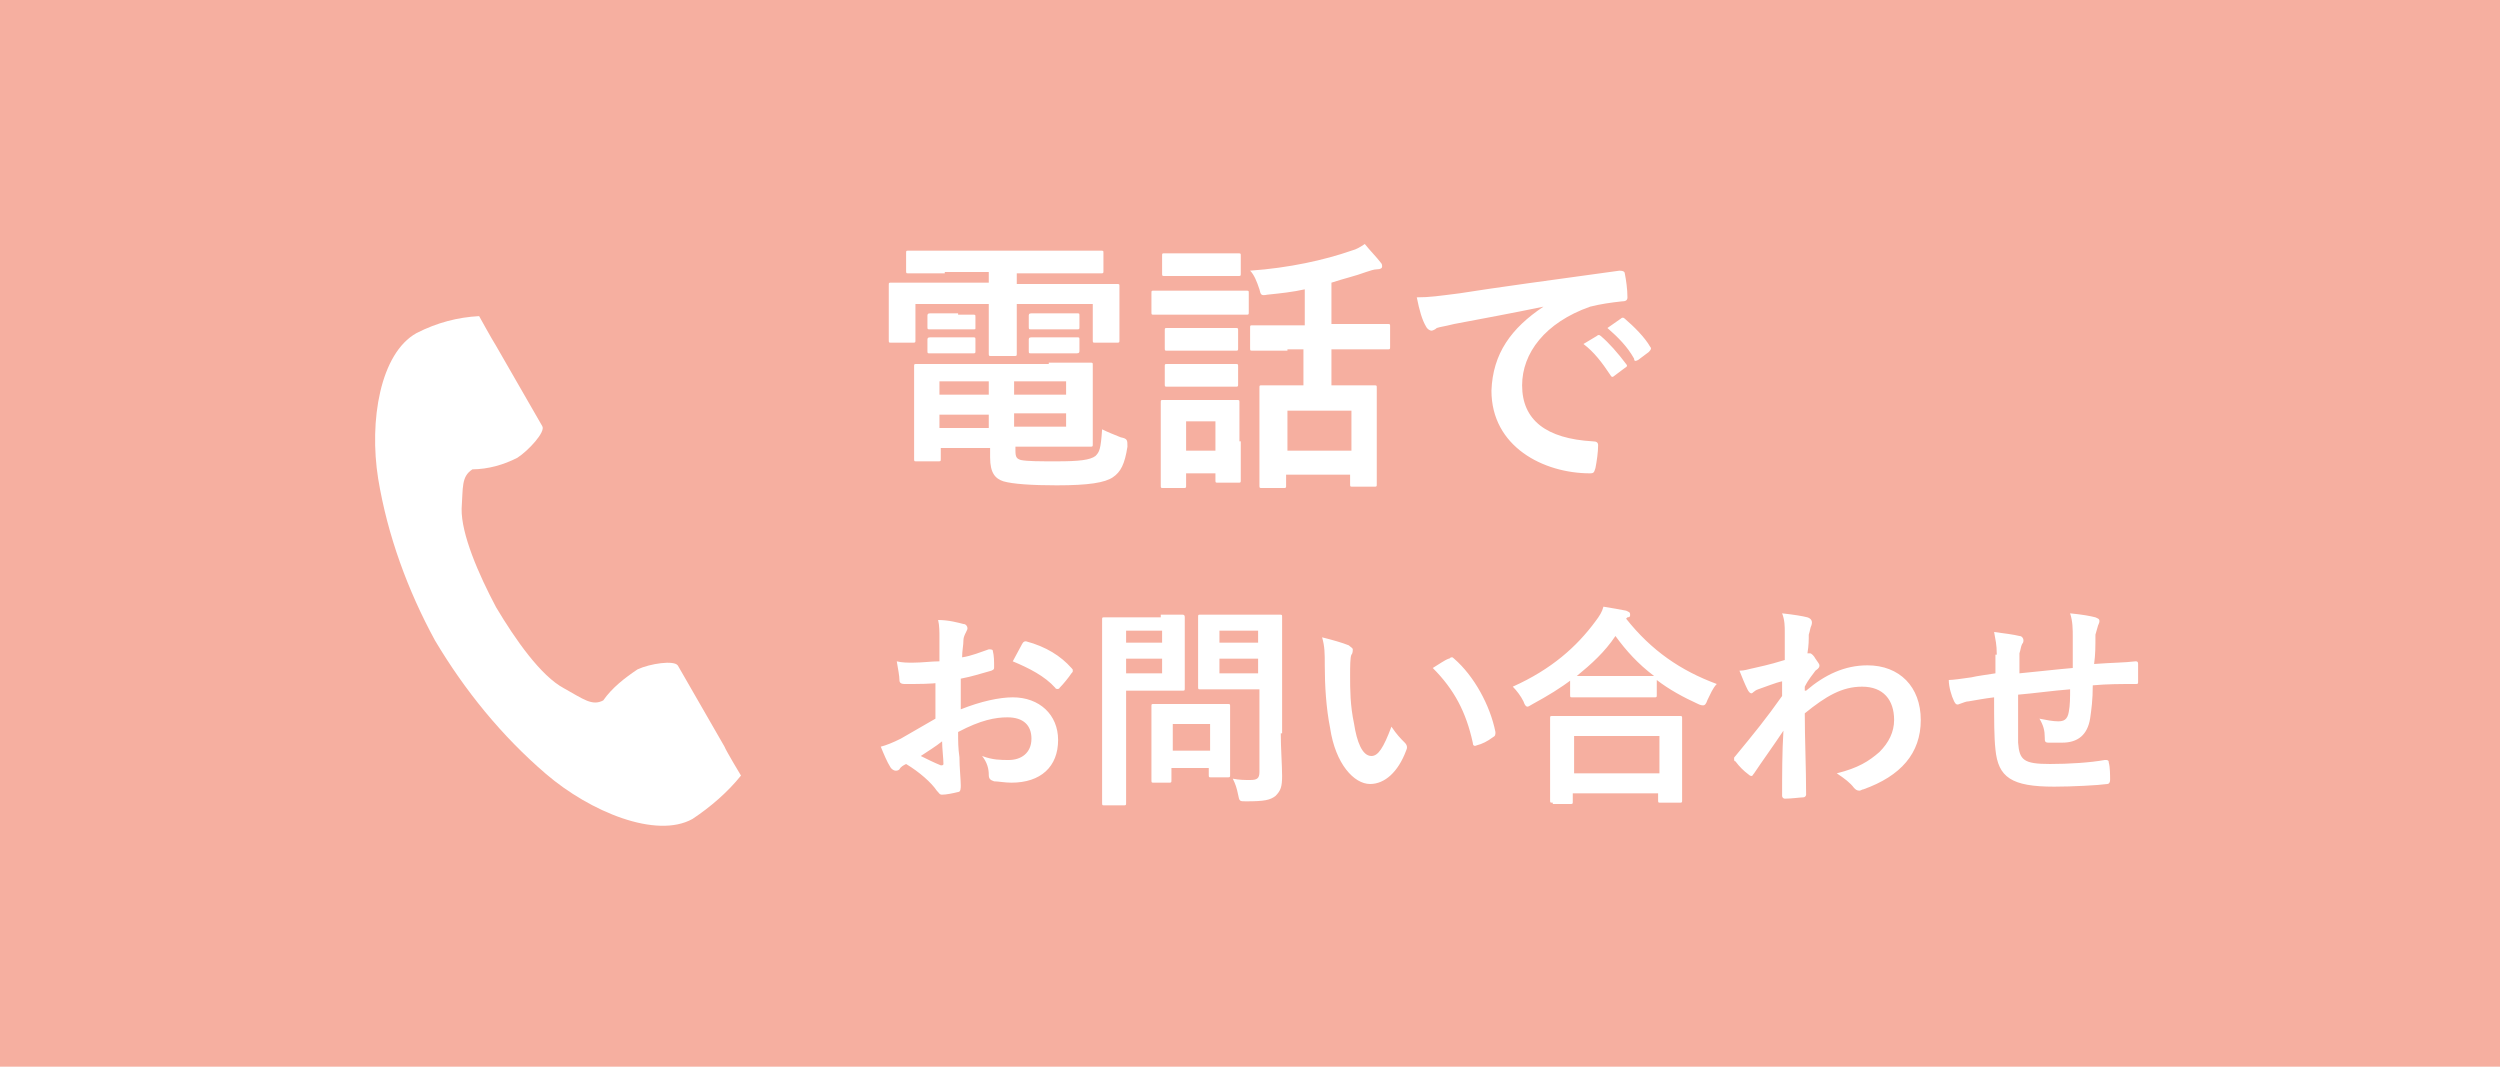 <svg id="レイヤー_1" xmlns="http://www.w3.org/2000/svg" width="187.5" height="80" viewBox="0 0 187.5 80"><style>.st0{fill:#f6afa0}.st1{enable-background:new}.st2{fill:#fff}</style><path class="st0" d="M0 587h187.5v80H0v-80z" transform="translate(0 -587)"/><g class="st1"><path class="st2" d="M248.5 8297.5h-2.7c-.2 0-.2 0-.2-.2v-1.3c0-.2 0-.2.2-.2H260.2c.2 0 .2 0 .2.2v1.3c0 .2 0 .2-.2.2H253.9v.8h7.5c.2 0 .2 0 .2.2v4c0 .2 0 .2-.2.2h-1.6c-.2 0-.2 0-.2-.2v-2.7h-5.7v3.7c0 .2 0 .2-.2.2H252c-.2 0-.2 0-.2-.2v-3.7h-5.5v2.7c0 .2 0 .2-.2.2h-1.6c-.2 0-.2 0-.2-.2v-2.9-1.2c0-.2 0-.2.2-.2H251.8v-.8h-3.3zm7.8 6.7h3.1c.2 0 .2 0 .2.2V8310.3c0 .2 0 .2-.2.2h-5.6v.3c0 .5.1.6.4.7.5.1 1.4.1 2.7.1 1.7 0 2.5-.1 2.9-.4.3-.3.4-.5.5-2 .4.2.9.4 1.4.6.5.1.5.2.5.7-.2 1.3-.5 1.9-1.1 2.3-.6.4-1.8.6-4.2.6-1.9 0-3.3-.1-4-.3-.6-.2-1-.6-1-1.8v-.7h-3.7v.8c0 .2 0 .2-.2.2h-1.6c-.2 0-.2 0-.2-.2v-5-1.9c0-.2 0-.2.2-.2h9.9zm-6.8-3.6h1.1c.2 0 .2 0 .2.2v.8c0 .1 0 .1-.2.1h-3.2c-.2 0-.2 0-.2-.2v-.8c0-.1 0-.2.2-.2h2.1zm0 1.7h1.1c.2 0 .2 0 .2.2v.8c0 .2 0 .2-.2.2h-3.2c-.2 0-.2 0-.2-.2v-.8c0-.1 0-.2.2-.2h2.1zm2.3 4.3v-1h-3.7v1h3.7zm0 2.5v-1h-3.7v1h3.7zm1.9-3.5v1h3.9v-1h-3.9zm3.9 2.4h-3.9v1h3.9v-1zm-.4-7.5h1.2c.2 0 .2 0 .2.2v.8c0 .2 0 .2-.2.2H255c-.2 0-.2 0-.2-.2v-.8c0-.1 0-.2.2-.2h2.2zm0 1.8h1.2c.2 0 .2 0 .2.2v.8c0 .1 0 .2-.2.2H255c-.2 0-.2 0-.2-.2v-.8c0-.1 0-.2.2-.2h2.2zM269 8298.8h2.1c.2 0 .2 0 .2.2v1.4c0 .2 0 .2-.2.2h-6.9c-.2 0-.2 0-.2-.2v-1.4c0-.2 0-.2.2-.2H269zm1.7 11.3v2.9c0 .2 0 .2-.2.2H269c-.2 0-.2 0-.2-.2v-.5h-2.2v.9c0 .2 0 .2-.2.2h-1.5c-.2 0-.2 0-.2-.2v-4.3-1.9c0-.2 0-.2.2-.2h5.5c.2 0 .2 0 .2.2v2.9zm-2-14.1h1.8c.2 0 .2 0 .2.2v1.3c0 .2 0 .2-.2.2H265c-.2 0-.2 0-.2-.2v-1.3c0-.2 0-.2.2-.2h3.7zm-.1 5.6h1.7c.2 0 .2 0 .2.2v1.3c0 .2 0 .2-.2.2h-5.1c-.2 0-.2 0-.2-.2v-1.3c0-.2 0-.2.2-.2h3.4zm0 2.7h1.7c.2 0 .2 0 .2.2v1.3c0 .2 0 .2-.2.2h-5.1c-.2 0-.2 0-.2-.2v-1.3c0-.2 0-.2.2-.2h3.4zm-2 4.3v2.2h2.2v-2.2h-2.2zm7.6-5.3h-2.6c-.2 0-.2 0-.2-.2v-1.5c0-.2 0-.2.2-.2H275.5v-2.7c-.9.2-1.8.3-2.8.4-.5.1-.5 0-.6-.4-.2-.6-.4-1.1-.7-1.4 2.9-.2 5.6-.8 7.6-1.5.4-.1.7-.3 1-.5.4.5.9 1 1.2 1.4.1.1.1.2.1.3 0 .1-.1.2-.4.2-.2 0-.5.1-.8.2-.8.3-1.7.5-2.6.8v3.1h4.2c.2 0 .2 0 .2.2v1.5c0 .2 0 .2-.2.2h-4.2v2.7h3.2c.2 0 .2 0 .2.2V8313.3c0 .2 0 .2-.2.2h-1.6c-.2 0-.2 0-.2-.2v-.7h-4.8v.8c0 .2 0 .2-.2.2h-1.6c-.2 0-.2 0-.2-.2v-5-2.3c0-.2 0-.2.2-.2H275.4v-2.7h-1.2zm0 7.5h4.8v-3h-4.8v3zM293.4 8300c-2.4.5-4.6.9-6.7 1.3-.8.2-1 .2-1.3.3-.1.1-.3.2-.4.2-.1 0-.3-.1-.4-.3-.3-.5-.5-1.2-.7-2.2 1 0 1.6-.1 3.2-.3 2.5-.4 6.9-1 12-1.7.3 0 .4.1.4.2.1.5.2 1.2.2 1.8 0 .2-.1.3-.4.3-.9.1-1.6.2-2.4.4-3.4 1.2-5.1 3.5-5.1 5.9 0 2.6 1.8 4 5.3 4.2.3 0 .4.1.4.3 0 .5-.1 1.2-.2 1.7-.1.3-.1.4-.4.4-3.5 0-7.4-2-7.4-6.2.1-2.8 1.5-4.7 3.9-6.3zm4 2.2c.1-.1.2-.1.3 0 .6.5 1.3 1.3 1.9 2.1.1.1.1.2-.1.3l-.8.6c-.1.1-.2.1-.3-.1-.6-.9-1.2-1.7-2-2.3l1-.6zm1.8-1.3c.1-.1.2-.1.3 0 .7.6 1.5 1.4 1.9 2.1.1.1.1.2-.1.4l-.8.6c-.2.1-.3.1-.3-.1-.5-.9-1.2-1.6-2-2.3l1-.7z" transform="translate(-177.642 -8277)"/></g><g class="st1"><path class="st2" d="M248.2 8328.2c-.8.1-1.6.1-2.7.1-.3 0-.4-.1-.4-.3 0-.3-.1-.8-.2-1.4.4.1.8.1 1.2.1.7 0 1.4-.1 2-.1v-1.8c0-.4 0-.9-.1-1.3.8 0 1.5.2 1.9.3.2 0 .3.2.3.3 0 .1 0 .1-.1.3-.1.2-.2.4-.2.6 0 .4-.1.8-.1 1.3.7-.1 1.4-.4 2-.6.1 0 .3 0 .3.1.1.4.1.8.1 1.2 0 .2 0 .2-.2.3-1.1.3-1.3.4-2.3.6v2.3c1.5-.6 2.9-.9 3.9-.9 2 0 3.4 1.3 3.4 3.2 0 2-1.3 3.2-3.5 3.2-.5 0-1-.1-1.3-.1-.3-.1-.4-.2-.4-.5 0-.4-.1-.9-.5-1.4.8.3 1.4.3 2 .3.9 0 1.7-.5 1.7-1.6 0-1-.6-1.6-1.8-1.6-.9 0-2 .2-3.7 1.1 0 .7 0 1.2.1 1.9 0 .7.1 1.7.1 2.1 0 .2 0 .5-.2.5-.4.1-.9.2-1.2.2-.2 0-.2-.1-.4-.3-.4-.6-1.3-1.4-2.3-2-.2.1-.4.2-.5.4-.1.1-.2.1-.3.1-.1 0-.3-.1-.4-.3-.2-.3-.5-1-.7-1.5.4-.1.9-.3 1.5-.6.7-.4 1.4-.8 2.6-1.5v-2.7zm-1.5 5.5c.4.2 1 .5 1.5.7.1 0 .2 0 .2-.1 0-.4-.1-1.2-.1-1.7-.5.4-1 .7-1.6 1.1zm7.6-8.4c.1-.2.2-.2.3-.2 1.5.4 2.6 1.1 3.4 2 .1.1.1.1.1.2s0 .1-.1.2c-.2.3-.6.8-.9 1.1 0 .1-.3.1-.3 0-.8-.9-2-1.5-3.2-2 .2-.4.5-.9.7-1.3zM264.7 8323.1h1.6c.1 0 .2 0 .2.2V8328.6c0 .2 0 .2-.2.2h-4.2v8.4c0 .2 0 .2-.2.2h-1.4c-.2 0-.2 0-.2-.2v-10.3-3.4c0-.2 0-.2.2-.2H264.7zm-2.6 1.2v.9h2.7v-.9h-2.7zm2.7 2.1h-2.7v1.1h2.7v-1.1zm-.6 9.3c-.2 0-.2 0-.2-.2v-3.8-1.7c0-.2 0-.2.2-.2h5.5c.2 0 .2 0 .2.2v5.1c0 .2 0 .2-.2.2h-1.2c-.2 0-.2 0-.2-.2v-.5h-2.8v.9c0 .2 0 .2-.2.2h-1.1zm1.4-2.4h2.8v-2h-2.8v2zm8.1-1.3c0 1.1.1 2.4.1 3.2 0 .8-.1 1.1-.5 1.5-.4.3-.8.4-2.2.4-.5 0-.5 0-.6-.5-.1-.5-.2-.8-.4-1.2.5.1.9.1 1.3.1.5 0 .7-.1.7-.6v-6.2h-4.4c-.2 0-.2 0-.2-.2V8324.8v-1.5c0-.2 0-.2.2-.2H273.6c.2 0 .2 0 .2.2v8.7zm-4.6-7.7v.9h2.9v-.9h-2.9zm2.9 3.2v-1.1h-2.9v1.1h2.9zM278.8 8325.4c.1.1.3.2.3.3 0 .1 0 .3-.1.4-.1.2-.1.9-.1 1.6 0 1 0 2.2.3 3.6.2 1.3.6 2.4 1.3 2.4.5 0 .9-.6 1.5-2.2.4.6.7.9 1 1.2.2.2.2.4.1.6-.6 1.6-1.6 2.5-2.7 2.5-1.2 0-2.6-1.5-3-4.2-.3-1.5-.4-3.2-.4-4.7 0-.9 0-1.4-.2-2.1.8.2 1.5.4 2 .6zm7.5 1c.1 0 .1-.1.2-.1s.1 0 .2.1c1.5 1.3 2.7 3.5 3.1 5.5 0 .2 0 .3-.2.4-.4.3-.8.5-1.2.6-.2.1-.3 0-.3-.2-.5-2.3-1.4-4-3-5.6.5-.3.9-.6 1.2-.7zM295.6 8327.9c-.9.7-1.9 1.3-3 1.9-.2.1-.3.2-.4.2-.1 0-.2-.1-.3-.4-.2-.4-.5-.8-.8-1.1 2.9-1.3 4.8-3 6.2-4.9.3-.4.5-.7.6-1.1.6.1 1.2.2 1.7.3.2.1.3.1.3.3 0 .1 0 .2-.2.2l-.1.1c1.9 2.4 4.1 3.9 6.8 4.9-.3.3-.5.8-.7 1.2-.1.3-.2.4-.3.4-.1 0-.2 0-.4-.1-1.1-.5-2.2-1.1-3.1-1.8v1.1c0 .2 0 .2-.2.2h-6.1c-.2 0-.2 0-.2-.2v-1.2zm-1.5 9.3c-.2 0-.2 0-.2-.2V8332.8v-1.9c0-.2 0-.2.2-.2h9.5c.2 0 .2 0 .2.2v6.1c0 .2 0 .2-.2.2h-1.4c-.2 0-.2 0-.2-.2v-.5h-6.4v.6c0 .2 0 .2-.2.2h-1.3zm1.6-2.2h6.4v-2.8h-6.4v2.8zm4.4-7.3h1.6c-1.2-.9-2.1-1.9-2.9-3-.8 1.2-1.8 2.1-2.9 3h4.2zM313.1 8328.8c1.4-1.2 2.9-1.9 4.6-1.9 2.4 0 4 1.6 4 4.1 0 2.5-1.5 4.2-4.3 5.2-.1 0-.2.1-.3.1-.2 0-.3-.1-.4-.2-.3-.4-.7-.7-1.3-1.1 1.6-.4 2.4-.9 3.2-1.6.7-.7 1.1-1.5 1.1-2.4 0-1.5-.8-2.5-2.4-2.5-1.5 0-2.7.7-4.3 2 0 2 .1 4 .1 6.1 0 .1-.1.2-.2.2-.2 0-.9.1-1.4.1-.1 0-.2-.1-.2-.2 0-1.6 0-3.3.1-4.9-.8 1.2-1.6 2.3-2.2 3.2-.1.1-.1.2-.2.2 0 0-.1 0-.2-.1-.4-.3-.7-.6-1-1-.1 0-.1-.1-.1-.2s0-.1.1-.2c1.4-1.7 2.3-2.8 3.5-4.5v-1.1c-.5.1-1.2.4-1.8.6-.3.1-.4.3-.5.3-.1 0-.2-.1-.3-.3-.2-.4-.4-.9-.6-1.4.4 0 .6-.1 1.1-.2.4-.1 1-.2 2.3-.6v-2.1c0-.4 0-.9-.2-1.4.9.1 1.5.2 1.9.3.3.1.4.3.3.6-.1.2-.1.4-.2.7 0 .4 0 .8-.1 1.4h.2c.1 0 .3.2.4.4.2.3.3.4.3.5s0 .2-.3.4c-.2.3-.5.6-.8 1.2v.3zM327.4 8326.1c0-.8-.1-1.1-.2-1.7.8.1 1.5.2 1.9.3.2 0 .3.2.3.3 0 .1 0 .2-.1.3-.1.2-.1.4-.2.7v1.5c1.1-.1 2.8-.3 4-.4v-2.3c0-.6 0-1.2-.2-1.8 1 .1 1.5.2 1.9.3.2.1.3.1.3.3 0 .1-.1.3-.1.3-.1.3-.1.4-.2.7 0 .9 0 1.5-.1 2.2 1.3-.1 2.3-.1 3.1-.2.1 0 .2 0 .2.2v1.3c0 .2 0 .2-.2.2-1.1 0-2.1 0-3.2.1 0 1.1-.1 1.8-.2 2.5-.2 1.2-.9 1.8-2.1 1.8h-1c-.3 0-.3-.1-.3-.4 0-.5-.1-.9-.4-1.4.5.1 1 .2 1.4.2.4 0 .7-.1.8-.7.1-.5.1-1.1.1-1.7-1.3.1-2.7.3-3.9.4v3.6c.1 1.3.4 1.6 2.4 1.6 1.4 0 3-.1 4.1-.3.2 0 .3 0 .3.2.1.3.1 1 .1 1.3 0 .2-.1.3-.2.3-.7.1-2.7.2-4 .2-3.2 0-4.2-.7-4.4-2.8-.1-.9-.1-2.2-.1-3.9-.8.1-1.3.2-1.9.3-.2 0-.4.1-.7.2-.2.1-.3 0-.4-.2-.2-.4-.4-1.1-.4-1.6.3 0 1-.1 1.7-.2.4-.1 1.2-.2 1.8-.3v-1.4z" transform="translate(-177.642 -8277)"/></g><g><path class="st2" d="M44.6 3243.9c-2.6 1.7-3.1 6.8-2.1 11.1 1 4.2 2.8 8.2 5.1 11.8 2.5 3.6 5.5 6.8 9 9.4 3.5 2.6 8.6 4.3 11.2 2.6 1.3-1 2.5-2.2 3.4-3.5 0 0-1.2-1.7-1.4-2.1l-3.9-5.8c-.3-.4-2.1 0-3 .5-.9.7-1.8 1.5-2.4 2.5-.8.5-1.5 0-3-.7-1.8-.8-3.9-3.4-5.5-5.7-1.5-2.4-3-5.3-3.1-7.2 0-1.6-.2-2.4.6-3 1.2-.1 2.3-.5 3.3-1.1.8-.6 2-2.1 1.7-2.5l-3.9-5.8c-.3-.4-1.4-2.1-1.4-2.1-1.6.2-3.1.7-4.6 1.6z" transform="rotate(4.01 46011.735 1443.556)"/></g></svg>